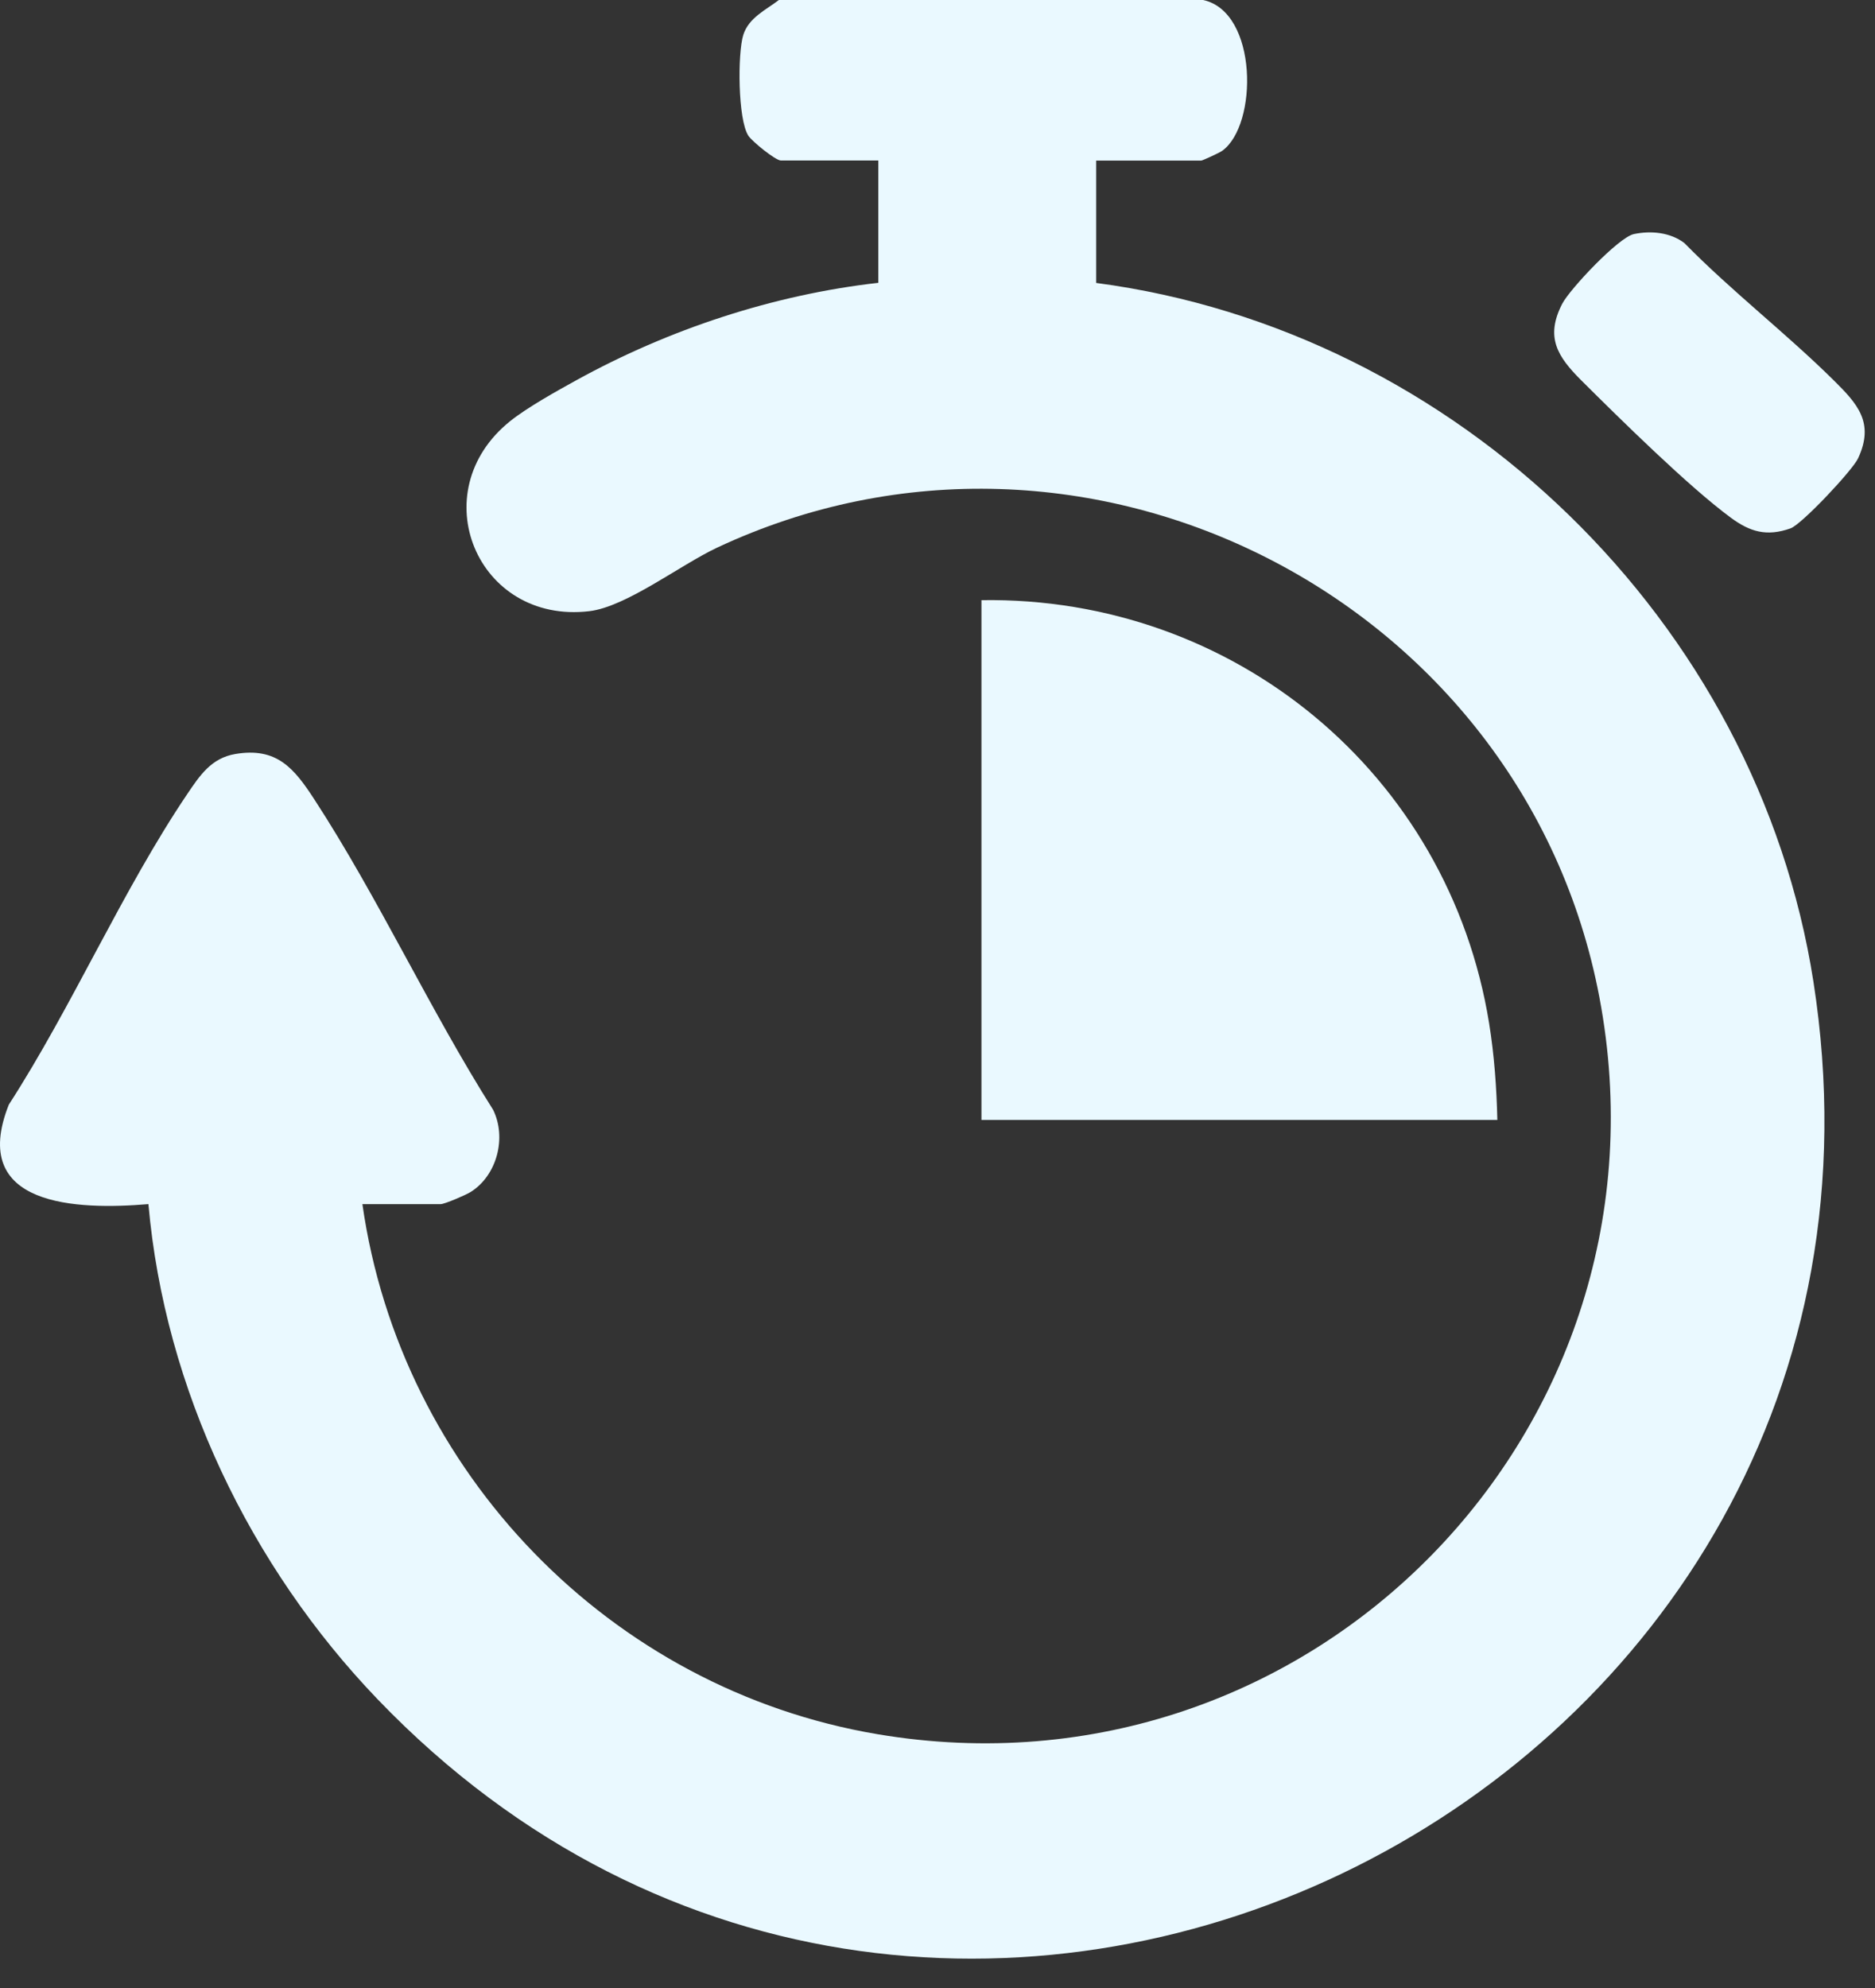 <svg width="50" height="53" viewBox="0 0 50 53" fill="none" xmlns="http://www.w3.org/2000/svg">
<rect x="0" y="0" width="50" height="53" fill="#333333" stroke="none"/>
<path d="M29.231 7.542V4.281H32.034C32.068 4.281 32.522 4.072 32.59 4.022C33.549 3.339 33.551 0.316 32.083 0H20.771C20.425 0.264 19.963 0.473 19.82 0.934C19.667 1.427 19.675 3.186 19.956 3.618C20.056 3.772 20.682 4.279 20.823 4.279H23.422V7.54C20.624 7.856 17.83 8.78 15.369 10.137C14.841 10.428 14.061 10.862 13.605 11.227C11.251 13.114 12.722 16.649 15.716 16.294C16.702 16.177 18.146 15.059 19.119 14.602C28.95 9.991 40.635 15.983 42.649 26.579C44.836 38.084 34.971 48.183 23.402 46.234C16.27 45.032 10.681 39.25 9.664 32.102H11.753C11.855 32.102 12.425 31.858 12.55 31.779C13.258 31.335 13.515 30.323 13.148 29.584C11.465 26.929 10.088 23.929 8.38 21.308C7.844 20.485 7.382 19.913 6.273 20.102C5.635 20.211 5.329 20.672 4.995 21.167C3.266 23.728 1.927 26.832 0.235 29.45C-0.847 32.176 2.055 32.26 3.958 32.102C4.392 37.026 6.667 41.757 10.069 45.302C25.222 61.082 51.731 47.8 48.358 26.171C46.862 16.576 38.849 8.809 29.229 7.543L29.231 7.542Z" fill="#EAF9FF"/>
<path d="M39.709 27.276C38.633 20.628 32.903 15.898 26.172 16V29.858H39.929C39.91 28.999 39.846 28.123 39.709 27.276Z" fill="#EAF9FF"/>
<path d="M48.899 10.139C47.622 8.877 46.176 7.764 44.916 6.479C44.538 6.193 44.026 6.145 43.571 6.24C43.161 6.325 41.858 7.713 41.659 8.099C41.196 8.997 41.541 9.514 42.169 10.142C43.201 11.169 45.033 12.976 46.154 13.801C46.663 14.177 47.11 14.313 47.748 14.086C48.045 13.981 49.401 12.539 49.549 12.219C49.993 11.268 49.532 10.765 48.899 10.139Z" fill="#EAF9FF"/>
</svg>
